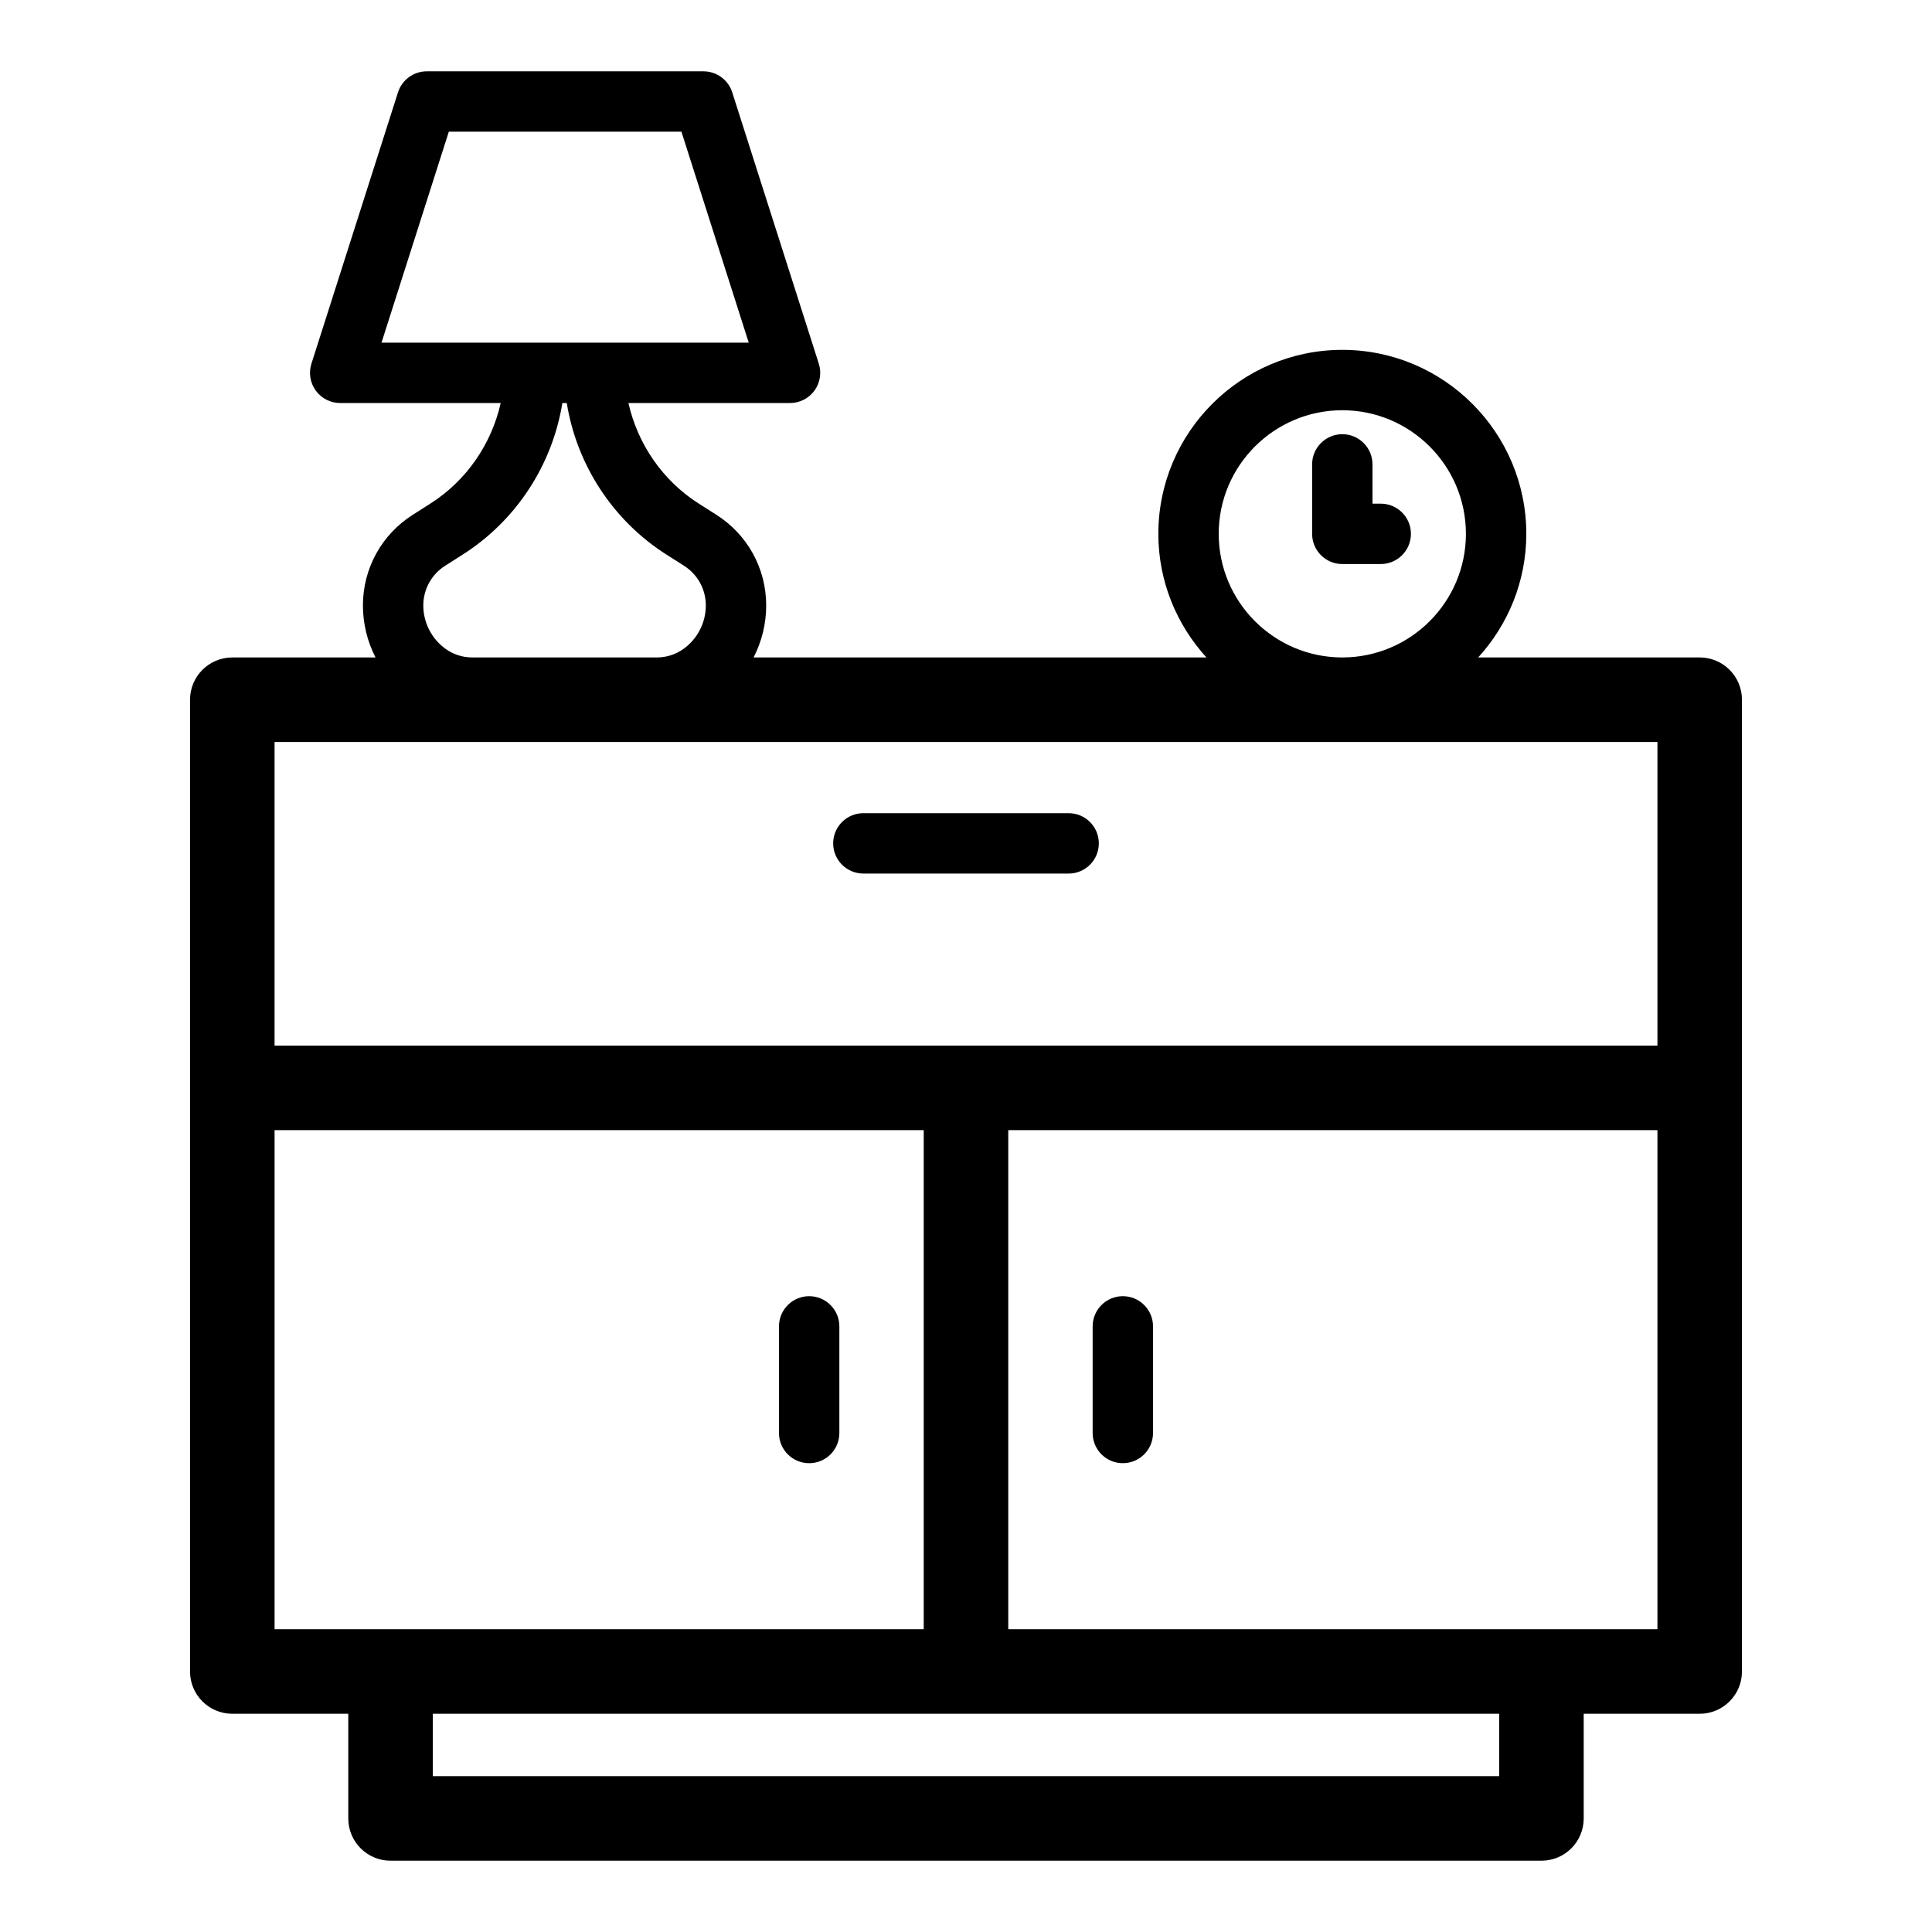 <svg xmlns="http://www.w3.org/2000/svg" viewBox="0 0 160 160" id="furnishings"><path d="M140.762,54.447h-18.344c2.466-2.708,3.984-6.294,3.984-10.236c0-8.401-6.835-15.237-15.237-15.237 c-8.401,0-15.236,6.835-15.236,15.237c0,3.942,1.518,7.528,3.984,10.236H62.409c0.676-1.316,1.044-2.789,1.044-4.304 c0-3.06-1.541-5.866-4.121-7.507l-1.461-0.929c-2.989-1.902-5.059-4.924-5.828-8.33h13.385c0.798,0,1.548-0.381,2.019-1.025 c0.471-0.644,0.605-1.475,0.363-2.234l-7.17-22.471c-0.331-1.037-1.294-1.74-2.382-1.74h-11.41c-0.031,0-0.064,0-0.096,0h-11.41 c-1.088,0-2.051,0.704-2.382,1.74l-7.169,22.471c-0.242,0.76-0.107,1.59,0.363,2.234c0.471,0.645,1.221,1.025,2.019,1.025h13.293 c-0.768,3.407-2.838,6.429-5.829,8.331l-1.459,0.929c-2.581,1.642-4.122,4.448-4.122,7.507c0,1.515,0.368,2.989,1.044,4.304H19.238 c-1.933,0-3.5,1.567-3.5,3.5v80.479c0,1.933,1.567,3.5,3.5,3.5h9.605v8.669c0,1.933,1.567,3.5,3.5,3.5h95.313 c1.933,0,3.5-1.567,3.5-3.5v-8.669h9.605c1.933,0,3.5-1.567,3.5-3.5V57.947C144.262,56.014,142.694,54.447,140.762,54.447z  M100.928,44.211c0-5.645,4.592-10.237,10.236-10.237s10.237,4.592,10.237,10.237s-4.593,10.236-10.237,10.236 S100.928,49.855,100.928,44.211z M37.169,10.906h9.584c0.031,0,0.064,0,0.096,0h9.584l5.574,17.471H31.595L37.169,10.906z  M36.898,53.735c-1.153-0.829-1.842-2.172-1.842-3.592c0-1.34,0.675-2.569,1.807-3.289l1.459-0.929 c4.43-2.817,7.419-7.417,8.25-12.549h0.365c0.831,5.131,3.82,9.731,8.25,12.549l1.461,0.929c1.13,0.719,1.805,1.948,1.805,3.288 c0,1.42-0.688,2.763-1.841,3.592c-0.648,0.466-1.414,0.712-2.213,0.712h-7.643h-0.004H39.11 C38.312,54.447,37.546,54.2,36.898,53.735z M137.262,61.447v25.147H22.738V61.447H137.262z M22.738,93.594H76.5v41.331H32.344 h-9.605V93.594z M124.156,147.094H35.844v-5.169h88.313V147.094z M127.656,134.926H83.5V93.594h53.762v41.331H127.656z"></path><path d="M114.347 41.711h-.683v-3.252c0-1.381-1.119-2.5-2.5-2.5s-2.5 1.119-2.5 2.5v5.752c0 1.381 1.119 2.5 2.5 2.5h3.183c1.381 0 2.5-1.119 2.5-2.5S115.728 41.711 114.347 41.711zM71.5 72.344h17c1.381 0 2.5-1.119 2.5-2.5s-1.119-2.5-2.5-2.5h-17c-1.381 0-2.5 1.119-2.5 2.5S70.119 72.344 71.5 72.344zM67.012 121.176c1.381 0 2.5-1.119 2.5-2.5v-8.831c0-1.381-1.119-2.5-2.5-2.5s-2.5 1.119-2.5 2.5v8.831C64.512 120.056 65.631 121.176 67.012 121.176zM92.988 107.344c-1.381 0-2.5 1.119-2.5 2.5v8.831c0 1.381 1.119 2.5 2.5 2.5s2.5-1.119 2.5-2.5v-8.831C95.488 108.464 94.369 107.344 92.988 107.344z"></path></svg>
